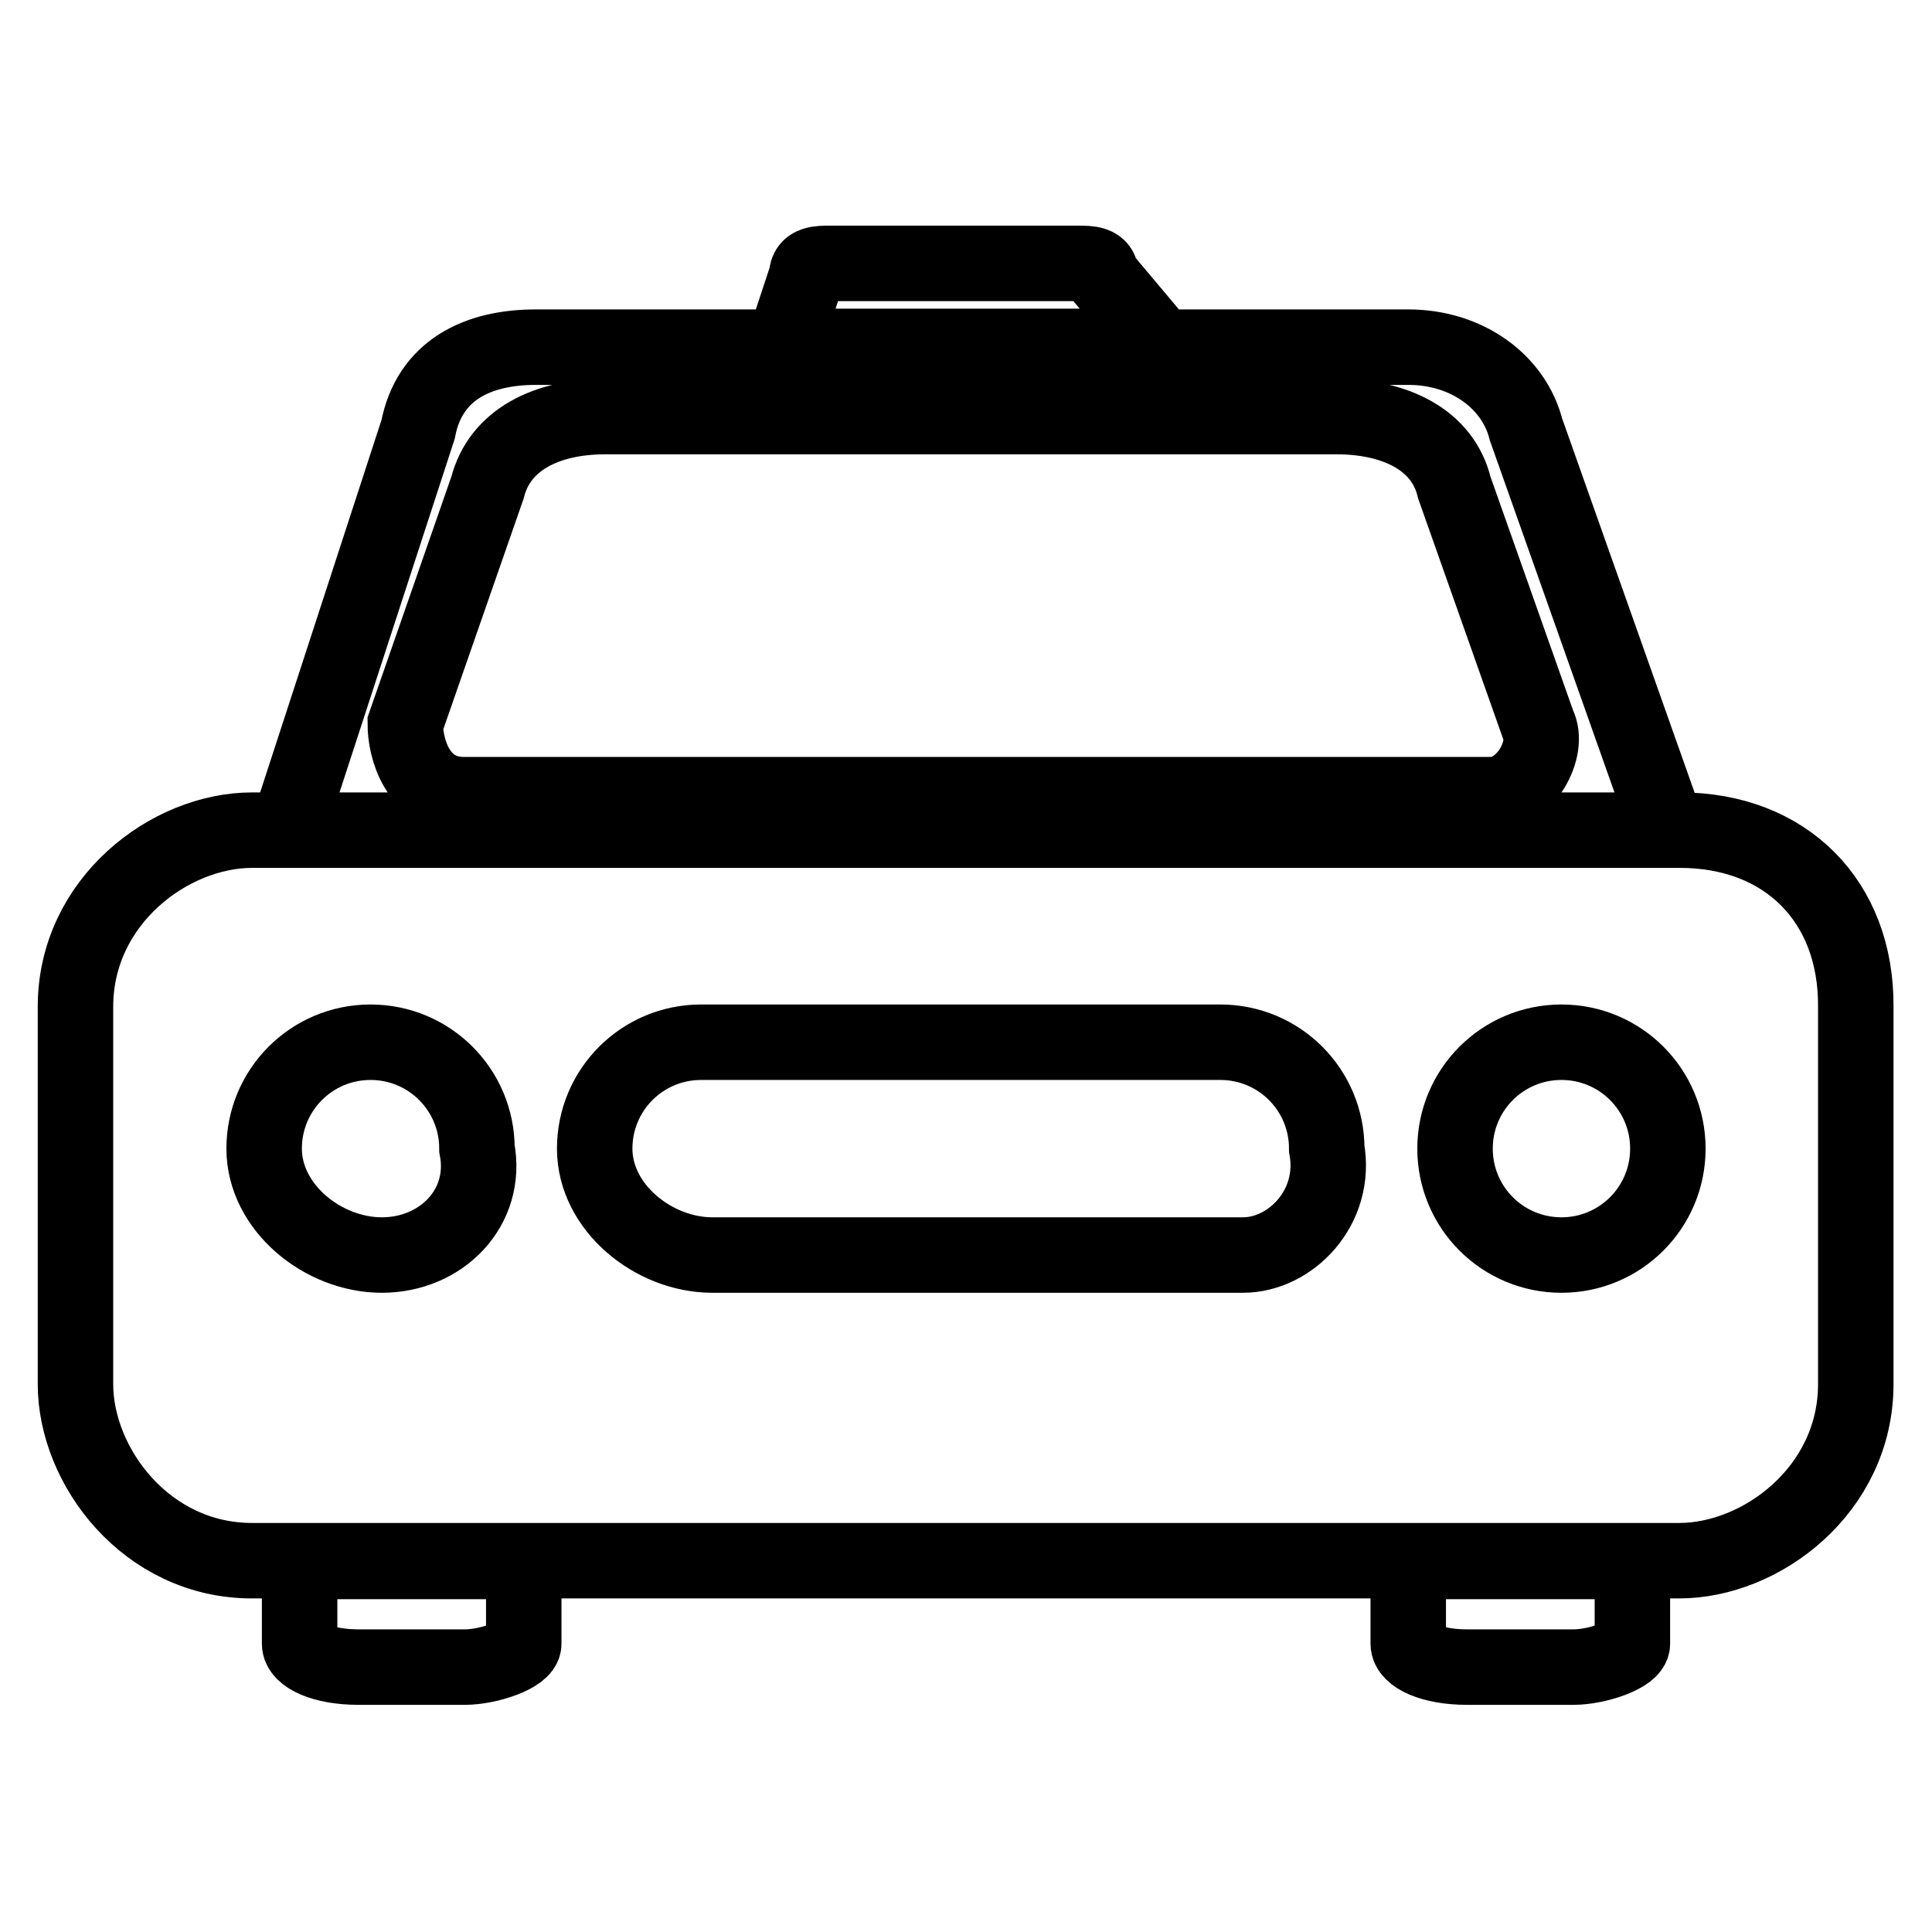 <?xml version="1.0" encoding="utf-8"?>
<!-- Svg Vector Icons : http://www.onlinewebfonts.com/icon -->
<!DOCTYPE svg PUBLIC "-//W3C//DTD SVG 1.1//EN" "http://www.w3.org/Graphics/SVG/1.1/DTD/svg11.dtd">
<svg version="1.1" xmlns="http://www.w3.org/2000/svg" xmlns:xlink="http://www.w3.org/1999/xlink" x="0px" y="0px" viewBox="0 0 256 256" enable-background="new 0 0 256 256" xml:space="preserve">
<g> <path stroke-width="10" fill-opacity="0" stroke="#000000"  d="M153.8,45.9h-50l3.1-9.4c0-1.6,1.6-1.6,3.1-1.6h32.8c1.6,0,3.1,0,3.1,1.6L153.8,45.9L153.8,45.9z  M202.2,56.9c-1.6-6.3-7.8-10.9-15.6-10.9H71c-7.8,0-14.1,3.1-15.6,10.9L38.1,110H221L202.2,56.9L202.2,56.9z M197.5,105.3h-136 c-6.3,0-7.8-6.3-7.8-9.4l10.9-31.3c1.6-6.3,7.8-9.4,15.6-9.4h96.9c7.8,0,14.1,3.1,15.6,9.4L203.8,96 C205.4,99.1,202.2,105.3,197.5,105.3z M39.7,206.9v10.9c0,1.6,3.1,3.1,7.8,3.1h14.1c3.1,0,7.8-1.6,7.8-3.1v-10.9H39.7z  M186.6,206.9v10.9c0,1.6,3.1,3.1,7.8,3.1h14.1c3.1,0,7.8-1.6,7.8-3.1v-10.9H186.6z M222.6,110H33.4c-10.9,0-23.4,9.4-23.4,23.4v50 c0,10.9,9.4,23.4,23.4,23.4h189.1c10.9,0,23.4-9.4,23.4-23.4v-50C246,119.4,236.6,110,222.6,110L222.6,110z M50.6,166.3 c-7.8,0-15.6-6.3-15.6-14.1s6.3-14.1,14.1-14.1c7.8,0,14.1,6.3,14.1,14.1C64.7,160,58.5,166.3,50.6,166.3z M164.7,166.3H94.4 c-7.8,0-15.6-6.3-15.6-14.1s6.3-14.1,14.1-14.1h68.8c7.8,0,14.1,6.3,14.1,14.1C177.2,160,171,166.3,164.7,166.3z M206.9,166.3 c-7.8,0-14.1-6.3-14.1-14.1s6.3-14.1,14.1-14.1s14.1,6.3,14.1,14.1S214.7,166.3,206.9,166.3z"/></g>
</svg>